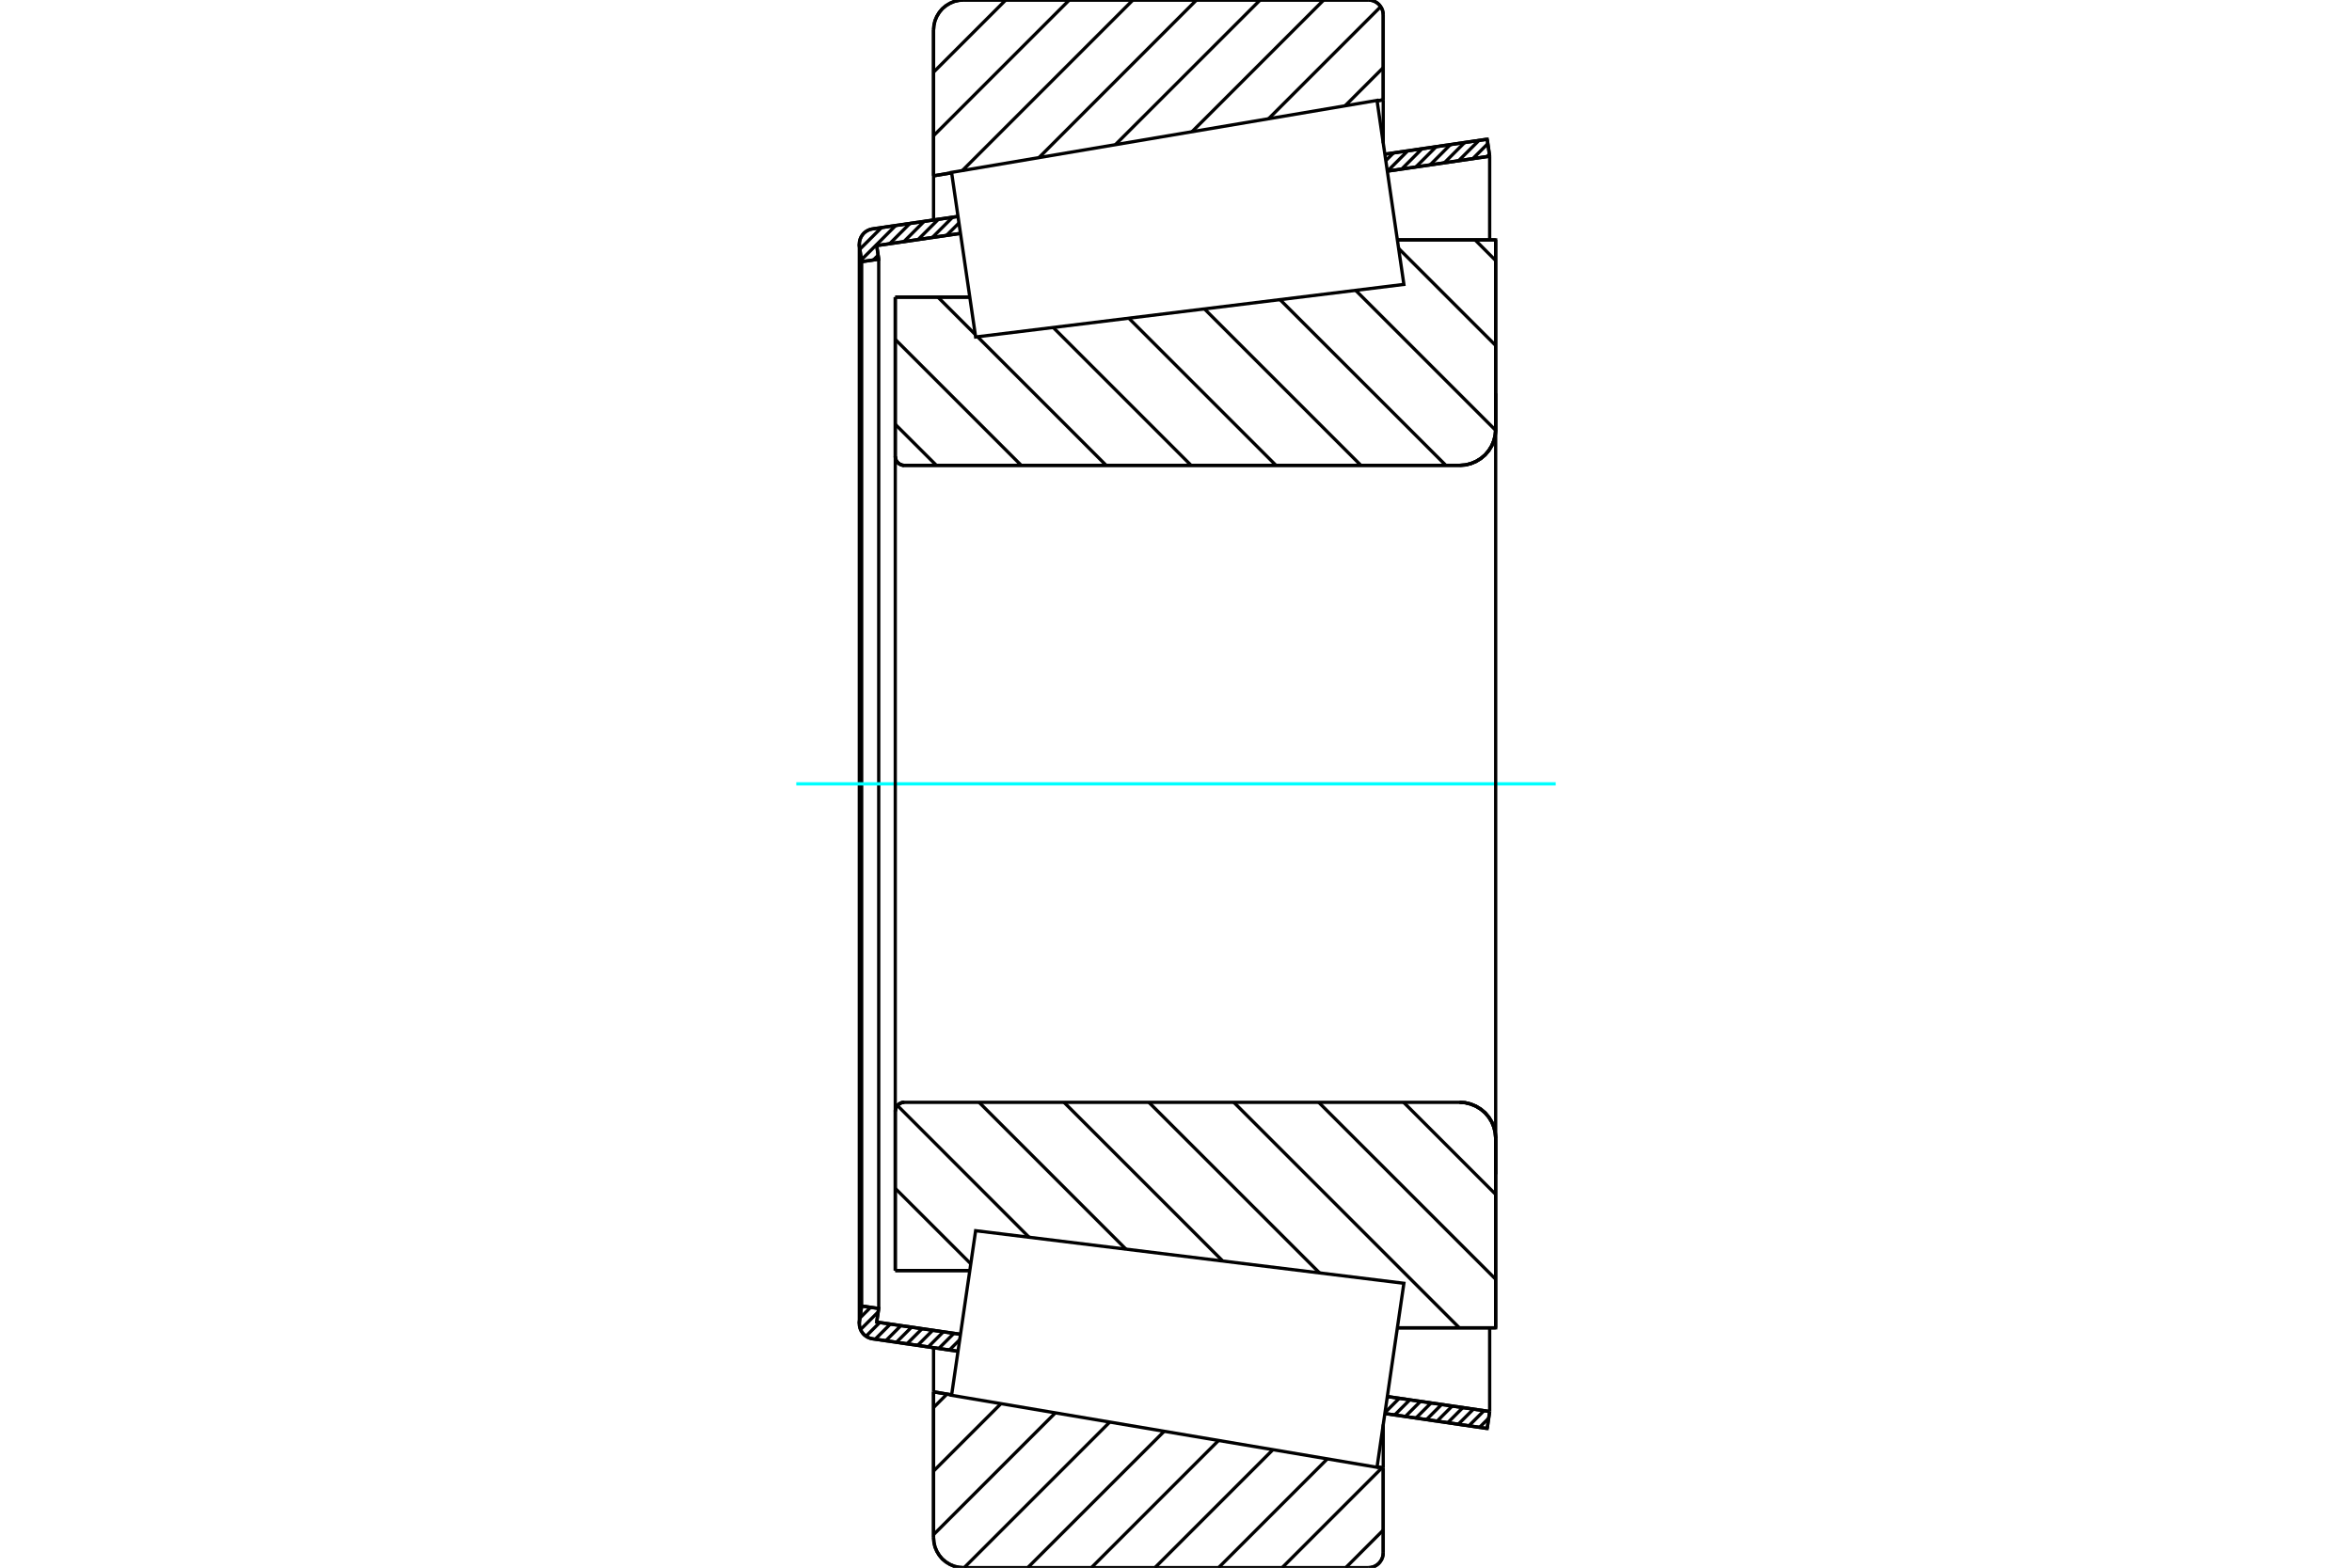 <?xml version="1.0" standalone="no"?>
<!DOCTYPE svg PUBLIC "-//W3C//DTD SVG 1.1//EN"
	"http://www.w3.org/Graphics/SVG/1.1/DTD/svg11.dtd">
<svg xmlns="http://www.w3.org/2000/svg" height="100%" width="100%" viewBox="0 0 36000 24000">
	<rect x="-1800" y="-1200" width="39600" height="26400" style="fill:#FFF"/>
	<g style="fill:none; fill-rule:evenodd" transform="matrix(1 0 0 1 0 0)">
		<g style="fill:none; stroke:#000; stroke-width:50; shape-rendering:geometricPrecision">
			<line x1="13703" y1="4549" x2="14844" y2="4549"/>
			<line x1="13703" y1="6987" x2="13703" y2="4549"/>
			<polyline points="13703,6987 13705,7008 13710,7029 13718,7049 13730,7068 13744,7084 13760,7098 13779,7109 13799,7118 13820,7123 13841,7124"/>
			<line x1="22342" y1="7124" x2="13841" y2="7124"/>
			<polyline points="22342,7124 22429,7118 22513,7097 22592,7064 22666,7019 22732,6963 22788,6897 22833,6824 22866,6744 22886,6660 22893,6574"/>
			<line x1="22893" y1="3672" x2="22893" y2="6574"/>
			<line x1="22893" y1="3672" x2="21388" y2="3672"/>
			<line x1="22893" y1="20328" x2="21388" y2="20328"/>
			<line x1="22893" y1="17426" x2="22893" y2="20328"/>
			<polyline points="22893,17426 22886,17340 22866,17256 22833,17176 22788,17103 22732,17037 22666,16981 22592,16936 22513,16903 22429,16882 22342,16876"/>
			<polyline points="13841,16876 13820,16877 13799,16882 13779,16891 13760,16902 13744,16916 13730,16932 13718,16951 13710,16971 13705,16992 13703,17013"/>
			<line x1="13703" y1="19451" x2="13703" y2="17013"/>
			<line x1="14844" y1="19451" x2="13703" y2="19451"/>
			<line x1="21388" y1="4366" x2="21388" y2="4366"/>
			<line x1="21388" y1="19634" x2="21388" y2="19634"/>
			<polyline points="13703,6987 13705,7008 13710,7029 13718,7049 13730,7068 13744,7084 13760,7098 13779,7109 13799,7118 13820,7123 13841,7124"/>
			<polyline points="13841,16876 13820,16877 13799,16882 13779,16891 13760,16902 13744,16916 13730,16932 13718,16951 13710,16971 13705,16992 13703,17013"/>
			<polyline points="22342,7124 22429,7118 22513,7097 22592,7064 22666,7019 22732,6963 22788,6897 22833,6824 22866,6744 22886,6660 22893,6574"/>
			<polyline points="22893,17426 22886,17340 22866,17256 22833,17176 22788,17103 22732,17037 22666,16981 22592,16936 22513,16903 22429,16882 22342,16876"/>
			<line x1="14663" y1="20687" x2="13355" y2="20496"/>
			<line x1="22763" y1="21869" x2="21197" y2="21640"/>
			<line x1="22801" y1="21609" x2="22763" y2="21869"/>
			<line x1="21235" y1="21380" x2="22801" y2="21609"/>
			<line x1="13419" y1="20240" x2="14701" y2="20427"/>
			<line x1="13450" y1="20032" x2="13419" y2="20240"/>
			<line x1="13189" y1="19994" x2="13450" y2="20032"/>
			<line x1="13155" y1="20228" x2="13189" y2="19994"/>
			<polyline points="13155,20228 13153,20245 13153,20262 13156,20300 13165,20336 13179,20371 13199,20402 13223,20431 13252,20455 13284,20474 13319,20488 13355,20496"/>
			<line x1="21197" y1="2360" x2="22763" y2="2131"/>
			<line x1="13355" y1="3504" x2="14663" y2="3313"/>
			<polyline points="13355,3504 13319,3512 13284,3526 13252,3545 13223,3569 13199,3598 13179,3629 13165,3664 13156,3700 13153,3738 13153,3755 13155,3772"/>
			<line x1="13189" y1="4006" x2="13155" y2="3772"/>
			<line x1="13450" y1="3968" x2="13189" y2="4006"/>
			<line x1="13419" y1="3760" x2="13450" y2="3968"/>
			<line x1="14701" y1="3573" x2="13419" y2="3760"/>
			<line x1="22801" y1="2391" x2="21235" y2="2620"/>
			<line x1="22763" y1="2131" x2="22801" y2="2391"/>
			<line x1="13189" y1="4006" x2="13189" y2="19994"/>
			<line x1="13450" y1="3968" x2="13450" y2="20032"/>
			<line x1="22801" y1="20327" x2="22801" y2="21609"/>
			<line x1="22801" y1="2391" x2="22801" y2="3673"/>
			<line x1="13153" y1="3738" x2="13153" y2="20262"/>
			<polyline points="20943,24000 20979,23997 21014,23989 21047,23975 21078,23956 21105,23933 21128,23905 21147,23875 21161,23841 21169,23806 21172,23771"/>
			<line x1="21172" y1="22472" x2="21172" y2="23771"/>
			<line x1="21078" y1="22456" x2="21172" y2="22472"/>
			<line x1="14289" y1="21308" x2="14566" y2="21355"/>
			<line x1="14289" y1="23541" x2="14289" y2="21308"/>
			<polyline points="14289,23541 14295,23613 14311,23683 14339,23749 14377,23811 14423,23866 14478,23912 14540,23950 14606,23978 14676,23994 14748,24000"/>
			<line x1="20943" y1="24000" x2="14748" y2="24000"/>
			<polyline points="21172,229 21169,194 21161,159 21147,125 21128,95 21105,67 21078,44 21047,25 21014,11 20979,3 20943,0"/>
			<line x1="14748" y1="0" x2="20943" y2="0"/>
			<polyline points="14748,0 14676,6 14606,22 14540,50 14478,88 14423,134 14377,189 14339,251 14311,317 14295,387 14289,459"/>
			<line x1="14289" y1="2692" x2="14289" y2="459"/>
			<line x1="14566" y1="2645" x2="14289" y2="2692"/>
			<line x1="21172" y1="1528" x2="21078" y2="1544"/>
			<line x1="21172" y1="229" x2="21172" y2="1528"/>
			<line x1="21172" y1="21807" x2="21172" y2="22472"/>
			<line x1="21172" y1="1528" x2="21172" y2="2193"/>
			<line x1="14289" y1="20633" x2="14289" y2="21308"/>
			<line x1="14289" y1="2692" x2="14289" y2="3367"/>
			<line x1="22577" y1="3672" x2="22893" y2="3989"/>
			<line x1="21407" y1="3803" x2="22893" y2="5289"/>
			<line x1="20750" y1="4445" x2="22893" y2="6588"/>
			<line x1="19592" y1="4587" x2="22130" y2="7124"/>
			<line x1="18435" y1="4729" x2="20830" y2="7124"/>
			<line x1="17277" y1="4871" x2="19530" y2="7124"/>
			<line x1="16120" y1="5013" x2="18231" y2="7124"/>
			<line x1="14356" y1="4549" x2="14927" y2="5120"/>
			<line x1="14962" y1="5155" x2="16931" y2="7124"/>
			<line x1="13703" y1="5196" x2="15631" y2="7124"/>
			<line x1="13703" y1="6496" x2="14332" y2="7124"/>
			<line x1="21484" y1="16876" x2="22893" y2="18285"/>
			<line x1="20184" y1="16876" x2="22893" y2="19584"/>
			<line x1="18885" y1="16876" x2="22337" y2="20328"/>
			<line x1="17585" y1="16876" x2="20197" y2="19487"/>
			<line x1="16286" y1="16876" x2="18715" y2="19305"/>
			<line x1="14986" y1="16876" x2="17234" y2="19124"/>
			<line x1="13736" y1="16925" x2="15752" y2="18942"/>
			<line x1="13703" y1="18193" x2="14859" y2="19348"/>
			<polyline points="13703,4549 13703,6987 13705,7008 13710,7029 13718,7049 13730,7068 13744,7084 13760,7098 13779,7109 13799,7118 13820,7123 13841,7124 22342,7124 22429,7118 22513,7097 22592,7064 22666,7019 22732,6963 22788,6897 22833,6824 22866,6744 22886,6660 22893,6574 22893,3672 21388,3672"/>
			<line x1="14844" y1="4549" x2="13703" y2="4549"/>
			<line x1="13703" y1="19451" x2="14844" y2="19451"/>
			<polyline points="21388,20328 22893,20328 22893,17426 22886,17340 22866,17256 22833,17176 22788,17103 22732,17037 22666,16981 22592,16936 22513,16903 22429,16882 22342,16876 13841,16876 13820,16877 13799,16882 13779,16891 13760,16902 13744,16916 13730,16932 13718,16951 13710,16971 13705,16992 13703,17013 13703,19451"/>
		</g>
		<g style="fill:none; stroke:#0FF; stroke-width:50; shape-rendering:geometricPrecision">
			<line x1="12188" y1="12000" x2="23812" y2="12000"/>
		</g>
		<g style="fill:none; stroke:#000; stroke-width:50; shape-rendering:geometricPrecision">
			<line x1="21172" y1="23425" x2="20598" y2="24000"/>
			<line x1="21155" y1="22469" x2="19624" y2="24000"/>
			<line x1="20317" y1="22334" x2="18651" y2="24000"/>
			<line x1="19484" y1="22193" x2="17677" y2="24000"/>
			<line x1="18651" y1="22053" x2="16704" y2="24000"/>
			<line x1="17819" y1="21912" x2="15730" y2="24000"/>
			<line x1="16986" y1="21771" x2="14757" y2="24000"/>
			<line x1="16153" y1="21630" x2="14289" y2="23494"/>
			<line x1="15321" y1="21489" x2="14289" y2="22521"/>
			<line x1="14494" y1="21343" x2="14289" y2="21548"/>
			<line x1="21172" y1="1036" x2="20588" y2="1620"/>
			<line x1="21133" y1="102" x2="19417" y2="1818"/>
			<line x1="20261" y1="0" x2="18245" y2="2016"/>
			<line x1="19288" y1="0" x2="17073" y2="2214"/>
			<line x1="18314" y1="0" x2="15902" y2="2413"/>
			<line x1="17341" y1="0" x2="14730" y2="2611"/>
			<line x1="16367" y1="0" x2="14289" y2="2078"/>
			<line x1="15394" y1="0" x2="14289" y2="1105"/>
			<line x1="14289" y1="2692" x2="14289" y2="459"/>
			<polyline points="14748,0 14676,6 14606,22 14540,50 14478,88 14423,134 14377,189 14339,251 14311,317 14295,387 14289,459"/>
			<line x1="14748" y1="0" x2="20943" y2="0"/>
			<polyline points="21172,229 21169,194 21161,159 21147,125 21128,95 21105,67 21078,44 21047,25 21014,11 20979,3 20943,0"/>
			<line x1="21172" y1="229" x2="21172" y2="1528"/>
			<line x1="14566" y1="2645" x2="14289" y2="2692"/>
			<line x1="21172" y1="1528" x2="21078" y2="1544"/>
			<line x1="21078" y1="22456" x2="21172" y2="22472"/>
			<line x1="14289" y1="21308" x2="14566" y2="21355"/>
			<line x1="21172" y1="22472" x2="21172" y2="23771"/>
			<polyline points="20943,24000 20979,23997 21014,23989 21047,23975 21078,23956 21105,23933 21128,23905 21147,23875 21161,23841 21169,23806 21172,23771"/>
			<line x1="20943" y1="24000" x2="14748" y2="24000"/>
			<polyline points="14289,23541 14295,23613 14311,23683 14339,23749 14377,23811 14423,23866 14478,23912 14540,23950 14606,23978 14676,23994 14748,24000"/>
			<line x1="14289" y1="23541" x2="14289" y2="21308"/>
			<line x1="22786" y1="21711" x2="22646" y2="21852"/>
			<line x1="22715" y1="21596" x2="22483" y2="21828"/>
			<line x1="22553" y1="21572" x2="22321" y2="21804"/>
			<line x1="22391" y1="21549" x2="22159" y2="21781"/>
			<line x1="22228" y1="21525" x2="21996" y2="21757"/>
			<line x1="22066" y1="21501" x2="21834" y2="21733"/>
			<line x1="21904" y1="21478" x2="21672" y2="21710"/>
			<line x1="21742" y1="21454" x2="21510" y2="21686"/>
			<line x1="21579" y1="21430" x2="21347" y2="21662"/>
			<line x1="21417" y1="21407" x2="21199" y2="21625"/>
			<line x1="21255" y1="21383" x2="21231" y2="21407"/>
			<line x1="14689" y1="20510" x2="14532" y2="20668"/>
			<line x1="14601" y1="20412" x2="14369" y2="20644"/>
			<line x1="14439" y1="20389" x2="14207" y2="20621"/>
			<line x1="14277" y1="20365" x2="14045" y2="20597"/>
			<line x1="14114" y1="20341" x2="13882" y2="20573"/>
			<line x1="13952" y1="20318" x2="13720" y2="20550"/>
			<line x1="13790" y1="20294" x2="13558" y2="20526"/>
			<line x1="13628" y1="20270" x2="13396" y2="20502"/>
			<line x1="13465" y1="20247" x2="13255" y2="20457"/>
			<line x1="13442" y1="20084" x2="13172" y2="20354"/>
			<line x1="13326" y1="20014" x2="13163" y2="20177"/>
			<line x1="22797" y1="2361" x2="22761" y2="2397"/>
			<line x1="22773" y1="2199" x2="22543" y2="2429"/>
			<line x1="22637" y1="2150" x2="22325" y2="2461"/>
			<line x1="22419" y1="2181" x2="22108" y2="2492"/>
			<line x1="22201" y1="2213" x2="21890" y2="2524"/>
			<line x1="21983" y1="2245" x2="21672" y2="2556"/>
			<line x1="21766" y1="2277" x2="21455" y2="2588"/>
			<line x1="21548" y1="2308" x2="21237" y2="2620"/>
			<line x1="21330" y1="2340" x2="21211" y2="2459"/>
			<line x1="14678" y1="3414" x2="14488" y2="3604"/>
			<line x1="14581" y1="3325" x2="14270" y2="3636"/>
			<line x1="14363" y1="3357" x2="14052" y2="3668"/>
			<line x1="14146" y1="3388" x2="13835" y2="3699"/>
			<line x1="13928" y1="3420" x2="13617" y2="3731"/>
			<line x1="13441" y1="3907" x2="13368" y2="3980"/>
			<line x1="13710" y1="3452" x2="13185" y2="3977"/>
			<line x1="13493" y1="3484" x2="13161" y2="3815"/>
			<polyline points="22801,2391 22763,2131 21197,2360"/>
			<polyline points="14663,3313 13355,3504 13319,3512 13285,3526 13253,3545 13224,3568 13200,3596 13180,3628 13165,3662 13156,3698 13153,3735 13155,3772 13189,4006 13450,3968 13419,3760 14701,3573"/>
			<line x1="21235" y1="2620" x2="22801" y2="2391"/>
			<line x1="22801" y1="21609" x2="21235" y2="21380"/>
			<polyline points="14701,20427 13419,20240 13450,20032 13189,19994 13155,20228 13153,20265 13156,20302 13165,20338 13180,20372 13200,20404 13224,20432 13253,20455 13285,20474 13319,20488 13355,20496 14663,20687"/>
			<polyline points="21197,21640 22763,21869 22801,21609"/>
			<polyline points="14749,20101 14933,18841 21488,19646 21282,21054 21077,22463 14565,21361 14749,20101"/>
			<polyline points="14749,3899 14565,2639 21077,1537 21282,2946 21488,4354 14933,5159 14749,3899"/>
			<line x1="22893" y1="17977" x2="22893" y2="6023"/>
			<line x1="13703" y1="17013" x2="13703" y2="6987"/>
		</g>
	</g>
</svg>
